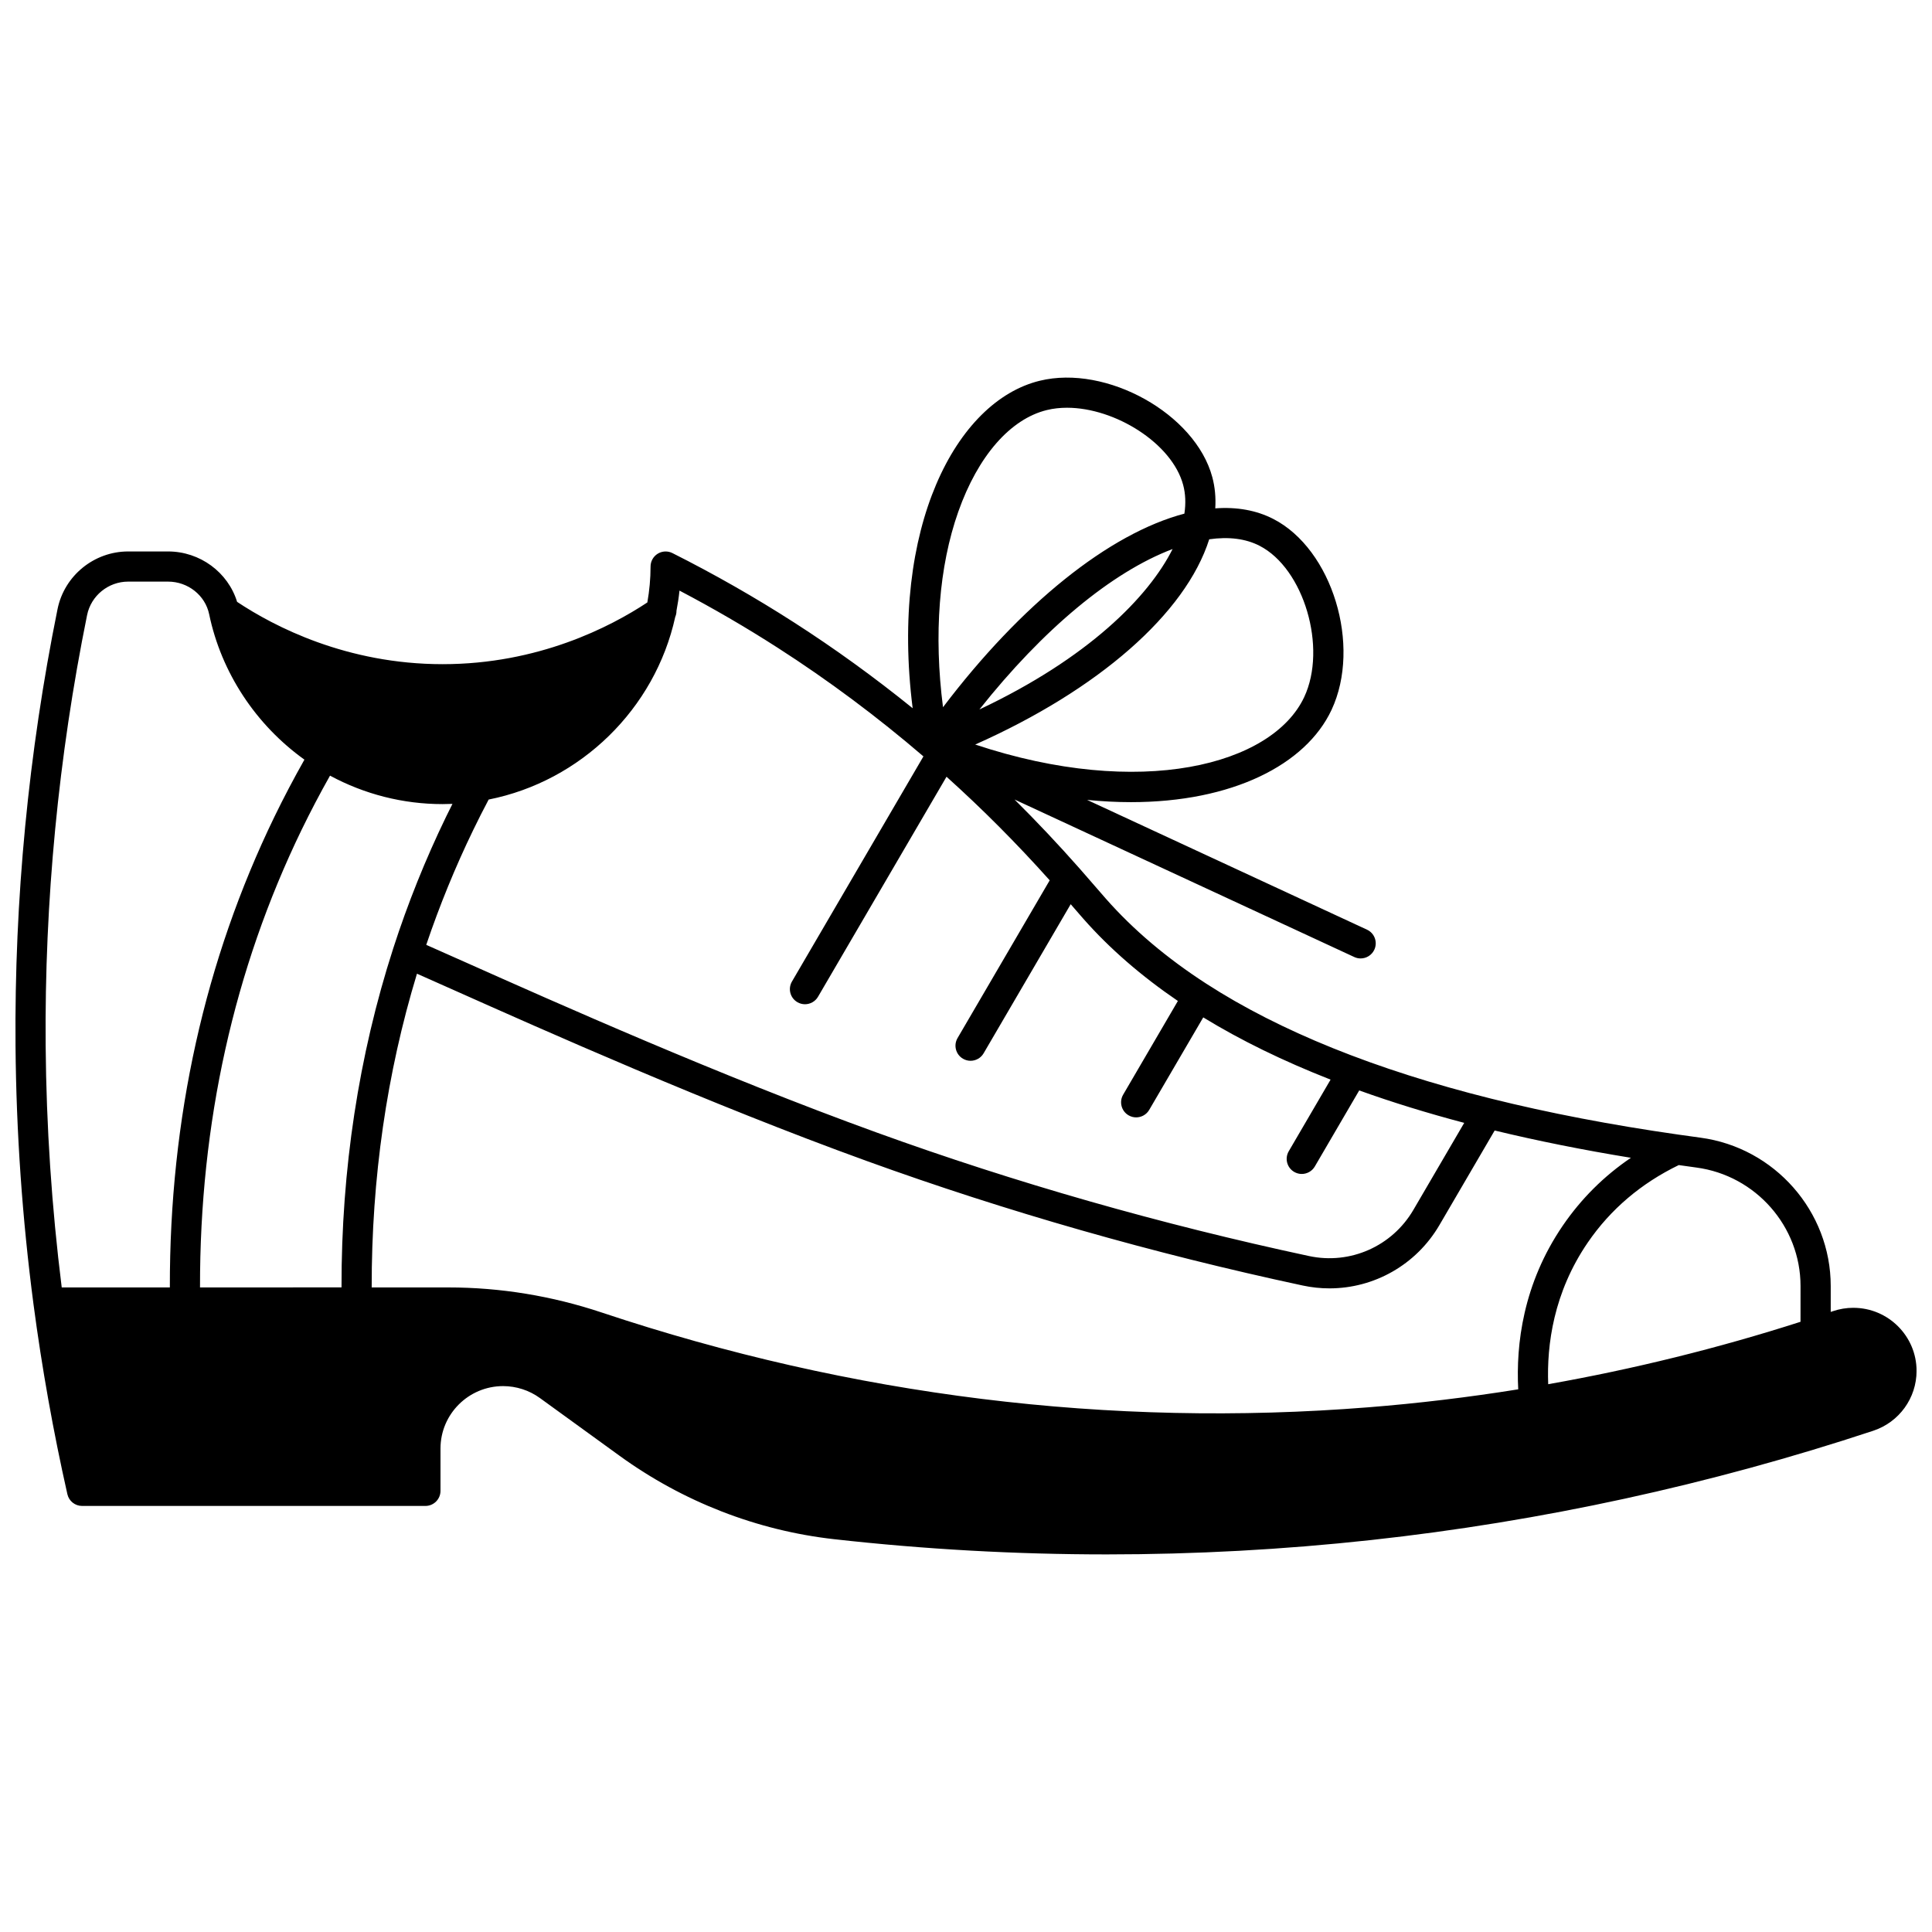 <?xml version="1.0" encoding="UTF-8"?>
<!-- Uploaded to: SVG Repo, www.svgrepo.com, Generator: SVG Repo Mixer Tools -->
<svg width="800px" height="800px" version="1.1" viewBox="144 144 512 512" xmlns="http://www.w3.org/2000/svg">
 <defs>
  <clipPath id="a">
   <path d="m148.09 244h503.81v312h-503.81z"/>
  </clipPath>
 </defs>
 <g clip-path="url(#a)">
  <path d="m635.16 490.58c-1.844 0-3.672 0.305-5.441 0.902-0.188 0.062-0.371 0.125-0.559 0.188v-6.867c0-19.773-14.848-36.676-34.527-39.309-1.969-0.27-3.918-0.535-5.852-0.816-17.742-2.535-34.449-5.746-49.66-9.539-30.641-7.648-56.027-17.895-75.449-30.457-10.422-6.738-19.355-14.293-26.555-22.461-0.668-0.758-1.477-1.695-2.426-2.789-1.281-1.484-2.812-3.254-4.594-5.277-5.652-6.402-11.371-12.461-17.234-18.277l90.039 41.746c0.543 0.254 1.117 0.371 1.68 0.371 1.508 0 2.953-0.859 3.629-2.316 0.93-2.004 0.059-4.383-1.945-5.309l-74.176-34.391c4.004 0.398 7.883 0.598 11.617 0.598 26.777 0 46.324-9.859 53.16-24.441 7.988-17.062 0.195-42.605-15.441-50.617-4.465-2.289-9.617-3.219-15.367-2.801 0.176-2.875-0.082-5.648-0.789-8.281-4.484-16.754-28-29.879-45.746-25.531-22.176 5.414-39.719 38.848-33.66 86.781-10.121-8.188-20.664-15.82-31.465-22.754-10.297-6.617-21.133-12.797-32.203-18.363-1.238-0.621-2.715-0.559-3.894 0.168-1.18 0.73-1.898 2.016-1.898 3.402 0 3.191-0.297 6.379-0.852 9.512-9.836 6.508-28.91 16.359-54.246 16.359-25.469 0-44.652-9.984-54.473-16.516-2.402-7.832-9.836-13.355-18.293-13.355h-10.574c-9.062 0-16.938 6.438-18.723 15.301-7.703 38.02-11.449 76.965-11.129 115.75 0.188 22.824 1.793 45.879 4.773 68.523 2.215 16.77 5.231 33.68 8.969 50.258 0.41 1.824 2.031 3.117 3.902 3.117h90.977c2.207 0 4-1.789 4-4v-11.215c0-9.121 7.441-16.543 16.594-16.543 1.727 0 3.457 0.273 5.137 0.816 1.66 0.535 3.211 1.328 4.625 2.352 6.672 4.832 13.332 9.664 19.996 14.496l1.094 0.793c16.781 12.176 36.434 19.82 56.832 22.109 23.992 2.688 48.137 4.035 72.262 4.035 23.426 0 46.832-1.27 70.066-3.805 45.105-4.922 89.879-14.668 133.07-28.957 6.879-2.273 11.5-8.656 11.5-15.883-0.008-9.207-7.519-16.703-16.75-16.703zm-157.38-201.95c11.773 6.031 17.973 27.023 11.848 40.105-8.48 18.086-43.496 27.113-87.188 12.574 32.641-14.504 55.758-34.695 62.016-54.391 5.191-0.738 9.668-0.164 13.324 1.711zm-74.227 43.387c16.898-21.301 35.117-36.438 51.195-42.516-6.359 12.684-22.344 28.898-51.195 42.516zm-5.586-52.438c5.215-14.734 13.766-24.543 23.461-26.91 1.703-0.418 3.496-0.613 5.34-0.613 12.77 0 27.84 9.453 30.781 20.449 0.629 2.34 0.734 4.894 0.328 7.617-19.977 5.266-43.289 24.012-63.969 51.301-2.473-19.164-1.09-37.297 4.059-51.844zm-124.47 76.312c24.426-4.856 44.082-24.023 49.445-48.383 0.223-0.523 0.344-1.086 0.332-1.656 0.336-1.766 0.613-3.543 0.797-5.336 8.918 4.684 17.645 9.762 26.008 15.137 13.395 8.598 26.395 18.289 38.641 28.801l-34.844 59.664c-1.113 1.906-0.473 4.356 1.438 5.469 0.633 0.371 1.328 0.547 2.012 0.547 1.375 0 2.715-0.711 3.457-1.98l34.055-58.312c9.527 8.57 18.523 17.609 27.344 27.453l-24.422 41.809c-1.113 1.906-0.473 4.356 1.438 5.469 0.633 0.371 1.328 0.547 2.012 0.547 1.375 0 2.715-0.711 3.457-1.98l23.082-39.516c0.309 0.355 0.609 0.707 0.895 1.035 0.969 1.121 1.797 2.078 2.481 2.852 6.93 7.859 15.344 15.164 25.027 21.758l-14.504 24.832c-1.113 1.906-0.473 4.356 1.434 5.469 0.633 0.371 1.328 0.547 2.012 0.547 1.375 0 2.715-0.711 3.457-1.98l14.324-24.516c9.914 6.066 21.195 11.57 33.742 16.492l-11.086 18.984c-1.113 1.906-0.473 4.356 1.438 5.469 0.633 0.371 1.328 0.547 2.012 0.547 1.375 0 2.715-0.711 3.457-1.98l11.77-20.156c8.719 3.133 18.004 6 27.828 8.594l-13.477 23.07c-5.641 9.648-16.75 14.562-27.656 12.223-39.32-8.426-77.848-19.43-114.5-32.707-41.578-15.047-85.297-34.551-108.79-45.027-4.215-1.879-7.797-3.477-10.652-4.731 3.516-10.398 7.695-20.633 12.465-30.465 1.277-2.652 2.652-5.344 4.074-8.039zm-113.14 129.29c-2.652-21.199-4.086-42.734-4.258-64.07-0.316-38.227 3.375-76.613 10.977-114.09 1.039-5.148 5.617-8.887 10.887-8.887h10.574c5.269 0 9.852 3.633 10.891 8.641 3.207 15.441 12.332 29.285 25.246 38.539-2.785 4.93-5.453 9.996-7.945 15.125-18.477 38.102-27.793 80.051-27.719 124.75zm36.648 0c-0.074-43.48 8.977-84.254 26.918-121.26 2.367-4.867 4.894-9.68 7.535-14.367 9.152 4.941 19.375 7.543 29.812 7.543 0.879 0 1.758-0.02 2.637-0.059-0.57 1.133-1.145 2.269-1.684 3.391-5.453 11.246-10.172 23-14.023 34.934-9.148 28.379-13.742 58.574-13.695 89.812zm309.57 31.773c-68.465 5.445-136.79-3.008-203.09-25.117-13.223-4.414-26.898-6.652-40.652-6.652l-20.332-0.004c-0.043-28.859 3.984-56.789 12-83.141 2.699 1.191 6.019 2.672 9.848 4.379 23.578 10.52 67.469 30.098 109.32 45.246 37 13.398 75.875 24.508 115.55 33.008 2.375 0.512 4.754 0.758 7.109 0.758 11.82 0 22.969-6.227 29.129-16.766l14.645-25.07c11.324 2.734 23.418 5.16 36.105 7.231-7.129 4.832-13.168 10.844-18.039 17.957-10.57 15.461-12.441 31.559-11.82 43.402-13.176 2.113-26.539 3.719-39.773 4.769zm114.58-22.664c-21.852 7.012-44.309 12.551-66.863 16.539-0.406-10.434 1.418-24.281 10.477-37.531 6.039-8.824 14.164-15.715 24.121-20.539 1.543 0.219 3.09 0.438 4.668 0.652 15.734 2.106 27.602 15.598 27.602 31.383z"/>
 </g>
</svg>